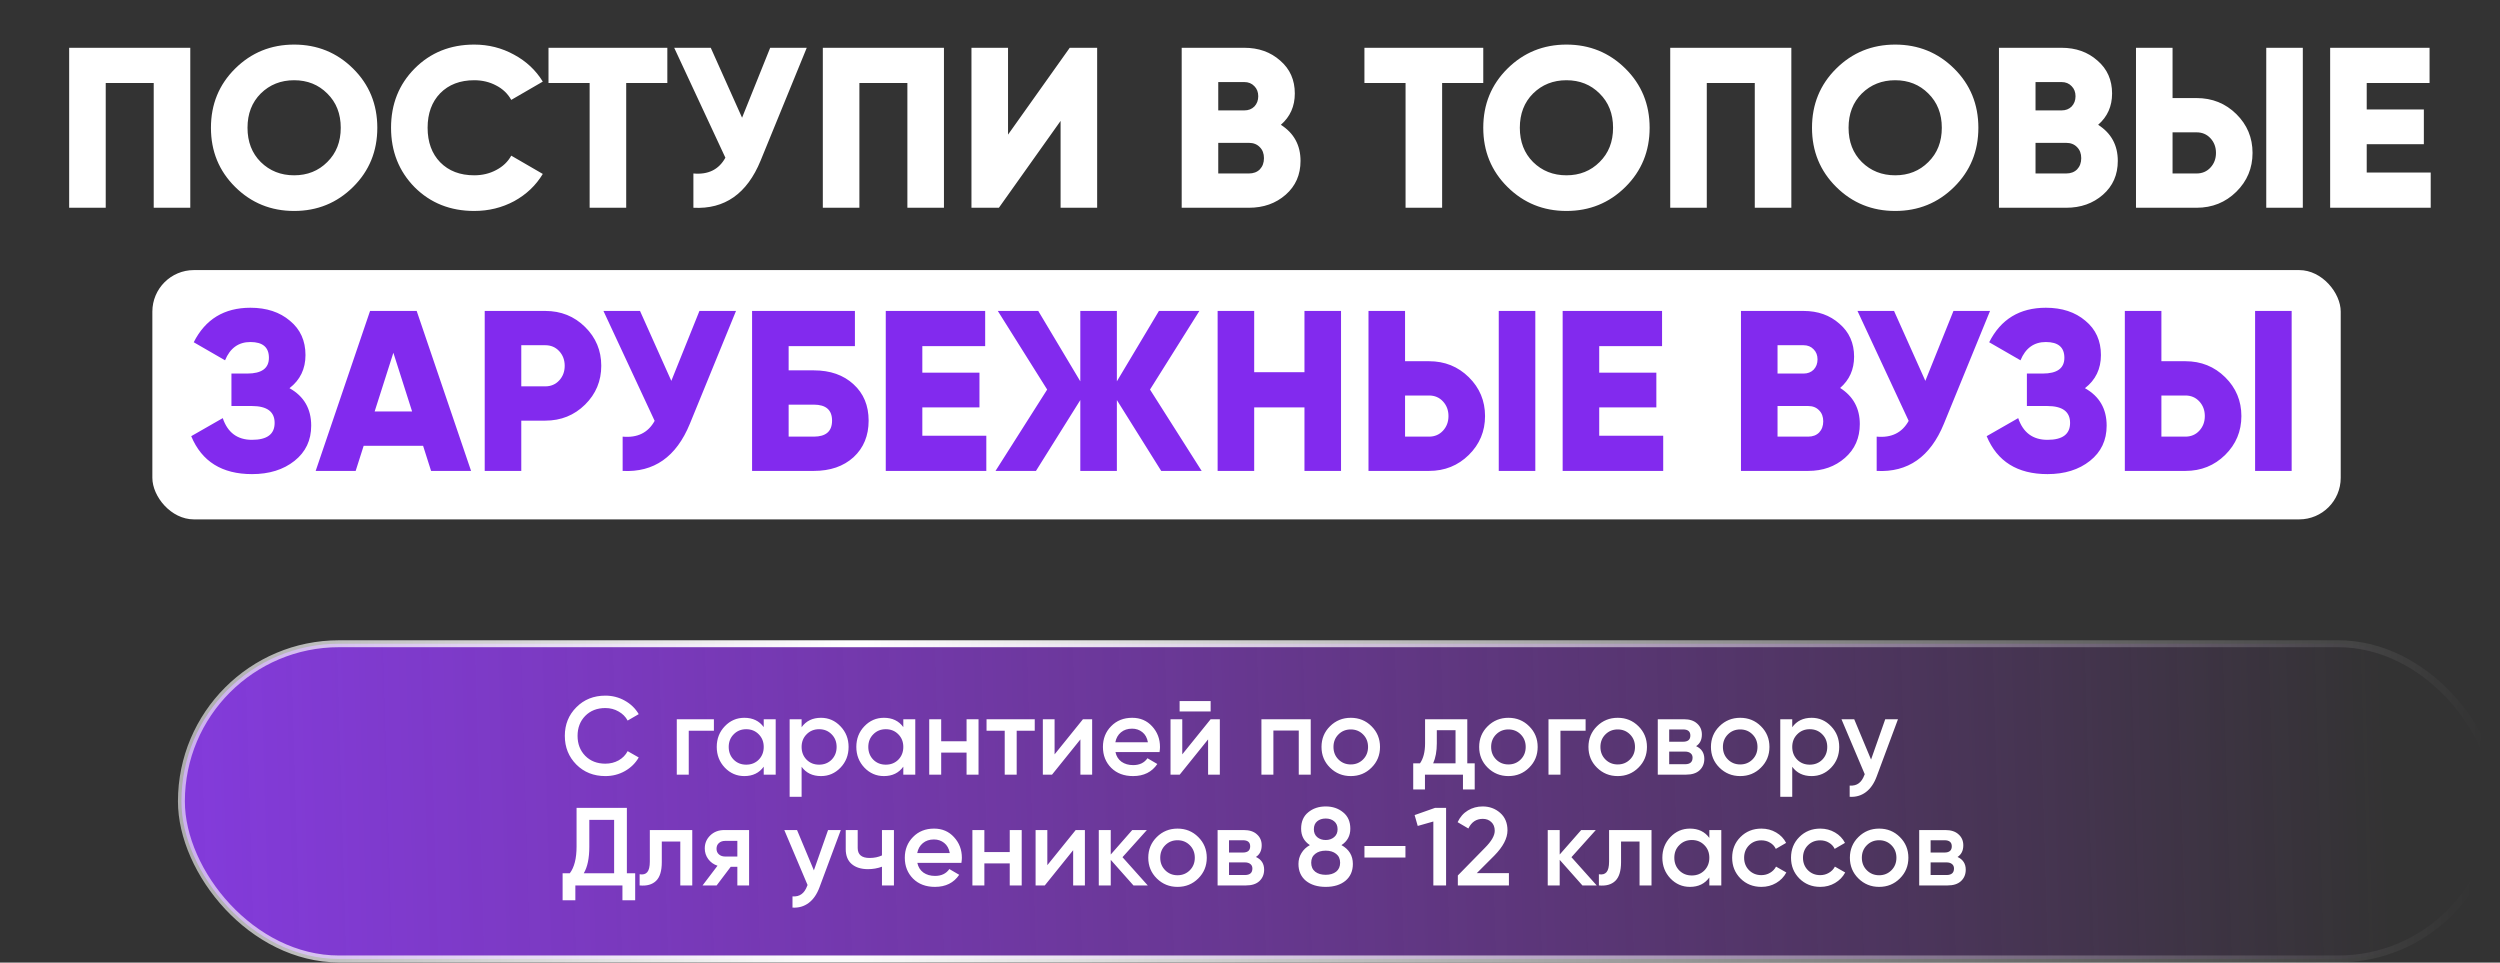 <?xml version="1.0" encoding="UTF-8"?> <svg xmlns="http://www.w3.org/2000/svg" width="361" height="139" viewBox="0 0 361 139" fill="none"><rect x="0" y="0" width="361" height="139" fill="#333333" stroke="none"/> <rect x="26.196" y="92.956" width="334.204" height="45.517" rx="22.758" fill="url(#paint0_linear_1719_256)" stroke="url(#paint1_radial_1719_256)"></rect> <path d="M87.416 112.066C85.731 112.066 84.333 111.511 83.224 110.402C82.115 109.282 81.56 107.9 81.56 106.258C81.56 104.615 82.115 103.239 83.224 102.13C84.333 101.01 85.731 100.45 87.416 100.45C88.429 100.45 89.363 100.69 90.216 101.17C91.08 101.65 91.752 102.3 92.232 103.122L90.632 104.05C90.333 103.495 89.896 103.058 89.32 102.738C88.755 102.407 88.12 102.242 87.416 102.242C86.221 102.242 85.251 102.62 84.504 103.378C83.768 104.135 83.4 105.095 83.4 106.258C83.4 107.42 83.768 108.38 84.504 109.138C85.251 109.895 86.221 110.274 87.416 110.274C88.12 110.274 88.76 110.114 89.336 109.794C89.912 109.463 90.344 109.02 90.632 108.466L92.232 109.378C91.763 110.199 91.096 110.855 90.232 111.346C89.379 111.826 88.44 112.066 87.416 112.066ZM103.087 103.858V105.522H99.455V111.858H97.727V103.858H103.087ZM110.282 103.858H112.01V111.858H110.282V110.706C109.631 111.612 108.698 112.066 107.482 112.066C106.383 112.066 105.444 111.66 104.666 110.85C103.887 110.028 103.498 109.031 103.498 107.858C103.498 106.674 103.887 105.676 104.666 104.866C105.444 104.055 106.383 103.65 107.482 103.65C108.698 103.65 109.631 104.098 110.282 104.994V103.858ZM105.946 109.698C106.426 110.178 107.028 110.418 107.754 110.418C108.479 110.418 109.082 110.178 109.562 109.698C110.042 109.207 110.282 108.594 110.282 107.858C110.282 107.122 110.042 106.514 109.562 106.034C109.082 105.543 108.479 105.298 107.754 105.298C107.028 105.298 106.426 105.543 105.946 106.034C105.466 106.514 105.226 107.122 105.226 107.858C105.226 108.594 105.466 109.207 105.946 109.698ZM118.552 103.65C119.65 103.65 120.589 104.06 121.368 104.882C122.146 105.692 122.536 106.684 122.536 107.858C122.536 109.042 122.146 110.039 121.368 110.85C120.589 111.66 119.65 112.066 118.552 112.066C117.336 112.066 116.402 111.618 115.752 110.722V115.058H114.024V103.858H115.752V105.01C116.402 104.103 117.336 103.65 118.552 103.65ZM116.472 109.698C116.952 110.178 117.554 110.418 118.28 110.418C119.005 110.418 119.608 110.178 120.088 109.698C120.568 109.207 120.808 108.594 120.808 107.858C120.808 107.122 120.568 106.514 120.088 106.034C119.608 105.543 119.005 105.298 118.28 105.298C117.554 105.298 116.952 105.543 116.472 106.034C115.992 106.514 115.752 107.122 115.752 107.858C115.752 108.594 115.992 109.207 116.472 109.698ZM130.438 103.858H132.166V111.858H130.438V110.706C129.787 111.612 128.854 112.066 127.638 112.066C126.539 112.066 125.6 111.66 124.822 110.85C124.043 110.028 123.654 109.031 123.654 107.858C123.654 106.674 124.043 105.676 124.822 104.866C125.6 104.055 126.539 103.65 127.638 103.65C128.854 103.65 129.787 104.098 130.438 104.994V103.858ZM126.102 109.698C126.582 110.178 127.184 110.418 127.91 110.418C128.635 110.418 129.238 110.178 129.718 109.698C130.198 109.207 130.438 108.594 130.438 107.858C130.438 107.122 130.198 106.514 129.718 106.034C129.238 105.543 128.635 105.298 127.91 105.298C127.184 105.298 126.582 105.543 126.102 106.034C125.622 106.514 125.382 107.122 125.382 107.858C125.382 108.594 125.622 109.207 126.102 109.698ZM139.572 103.858H141.3V111.858H139.572V108.674H135.908V111.858H134.18V103.858H135.908V107.042H139.572V103.858ZM149.417 103.858V105.522H146.809V111.858H145.081V105.522H142.457V103.858H149.417ZM156.378 103.858H157.706V111.858H156.01V106.77L151.914 111.858H150.586V103.858H152.282V108.93L156.378 103.858ZM161.071 108.594C161.199 109.202 161.492 109.671 161.951 110.002C162.41 110.322 162.97 110.482 163.631 110.482C164.548 110.482 165.236 110.151 165.695 109.49L167.119 110.322C166.33 111.484 165.162 112.066 163.615 112.066C162.314 112.066 161.263 111.671 160.463 110.882C159.663 110.082 159.263 109.074 159.263 107.858C159.263 106.663 159.658 105.666 160.447 104.866C161.236 104.055 162.25 103.65 163.487 103.65C164.66 103.65 165.62 104.06 166.367 104.882C167.124 105.703 167.503 106.7 167.503 107.874C167.503 108.055 167.482 108.295 167.439 108.594H161.071ZM161.055 107.186H165.759C165.642 106.535 165.37 106.044 164.943 105.714C164.527 105.383 164.036 105.218 163.471 105.218C162.831 105.218 162.298 105.394 161.871 105.746C161.444 106.098 161.172 106.578 161.055 107.186ZM170.336 102.738V101.234H174.816V102.738H170.336ZM174.816 103.858H176.144V111.858H174.448V106.77L170.352 111.858H169.024V103.858H170.72V108.93L174.816 103.858ZM189.269 103.858V111.858H187.541V105.49H183.877V111.858H182.149V103.858H189.269ZM195.05 112.066C193.876 112.066 192.879 111.66 192.058 110.85C191.236 110.039 190.826 109.042 190.826 107.858C190.826 106.674 191.236 105.676 192.058 104.866C192.879 104.055 193.876 103.65 195.05 103.65C196.234 103.65 197.231 104.055 198.042 104.866C198.863 105.676 199.274 106.674 199.274 107.858C199.274 109.042 198.863 110.039 198.042 110.85C197.231 111.66 196.234 112.066 195.05 112.066ZM193.274 109.666C193.754 110.146 194.346 110.386 195.05 110.386C195.754 110.386 196.346 110.146 196.826 109.666C197.306 109.186 197.546 108.583 197.546 107.858C197.546 107.132 197.306 106.53 196.826 106.05C196.346 105.57 195.754 105.33 195.05 105.33C194.346 105.33 193.754 105.57 193.274 106.05C192.794 106.53 192.554 107.132 192.554 107.858C192.554 108.583 192.794 109.186 193.274 109.666ZM211.876 110.226H212.948V114.002H211.252V111.858H205.764V114.002H204.068V110.226H205.044C205.535 109.532 205.78 108.567 205.78 107.33V103.858H211.876V110.226ZM206.948 110.226H210.18V105.442H207.476V107.33C207.476 108.471 207.3 109.436 206.948 110.226ZM217.815 112.066C216.642 112.066 215.645 111.66 214.823 110.85C214.002 110.039 213.591 109.042 213.591 107.858C213.591 106.674 214.002 105.676 214.823 104.866C215.645 104.055 216.642 103.65 217.815 103.65C218.999 103.65 219.997 104.055 220.807 104.866C221.629 105.676 222.039 106.674 222.039 107.858C222.039 109.042 221.629 110.039 220.807 110.85C219.997 111.66 218.999 112.066 217.815 112.066ZM216.039 109.666C216.519 110.146 217.111 110.386 217.815 110.386C218.519 110.386 219.111 110.146 219.591 109.666C220.071 109.186 220.311 108.583 220.311 107.858C220.311 107.132 220.071 106.53 219.591 106.05C219.111 105.57 218.519 105.33 217.815 105.33C217.111 105.33 216.519 105.57 216.039 106.05C215.559 106.53 215.319 107.132 215.319 107.858C215.319 108.583 215.559 109.186 216.039 109.666ZM228.962 103.858V105.522H225.33V111.858H223.602V103.858H228.962ZM233.597 112.066C232.423 112.066 231.426 111.66 230.605 110.85C229.783 110.039 229.373 109.042 229.373 107.858C229.373 106.674 229.783 105.676 230.605 104.866C231.426 104.055 232.423 103.65 233.597 103.65C234.781 103.65 235.778 104.055 236.589 104.866C237.41 105.676 237.821 106.674 237.821 107.858C237.821 109.042 237.41 110.039 236.589 110.85C235.778 111.66 234.781 112.066 233.597 112.066ZM231.821 109.666C232.301 110.146 232.893 110.386 233.597 110.386C234.301 110.386 234.893 110.146 235.373 109.666C235.853 109.186 236.093 108.583 236.093 107.858C236.093 107.132 235.853 106.53 235.373 106.05C234.893 105.57 234.301 105.33 233.597 105.33C232.893 105.33 232.301 105.57 231.821 106.05C231.341 106.53 231.101 107.132 231.101 107.858C231.101 108.583 231.341 109.186 231.821 109.666ZM244.919 107.746C245.708 108.108 246.103 108.722 246.103 109.586C246.103 110.258 245.874 110.807 245.415 111.234C244.967 111.65 244.322 111.858 243.479 111.858H239.383V103.858H243.159C243.98 103.858 244.615 104.066 245.063 104.482C245.522 104.887 245.751 105.415 245.751 106.066C245.751 106.823 245.474 107.383 244.919 107.746ZM243.031 105.33H241.031V107.106H243.031C243.735 107.106 244.087 106.807 244.087 106.21C244.087 105.623 243.735 105.33 243.031 105.33ZM243.319 110.354C244.044 110.354 244.407 110.039 244.407 109.41C244.407 109.132 244.311 108.919 244.119 108.77C243.927 108.61 243.66 108.53 243.319 108.53H241.031V110.354H243.319ZM251.284 112.066C250.111 112.066 249.113 111.66 248.292 110.85C247.471 110.039 247.06 109.042 247.06 107.858C247.06 106.674 247.471 105.676 248.292 104.866C249.113 104.055 250.111 103.65 251.284 103.65C252.468 103.65 253.465 104.055 254.276 104.866C255.097 105.676 255.508 106.674 255.508 107.858C255.508 109.042 255.097 110.039 254.276 110.85C253.465 111.66 252.468 112.066 251.284 112.066ZM249.508 109.666C249.988 110.146 250.58 110.386 251.284 110.386C251.988 110.386 252.58 110.146 253.06 109.666C253.54 109.186 253.78 108.583 253.78 107.858C253.78 107.132 253.54 106.53 253.06 106.05C252.58 105.57 251.988 105.33 251.284 105.33C250.58 105.33 249.988 105.57 249.508 106.05C249.028 106.53 248.788 107.132 248.788 107.858C248.788 108.583 249.028 109.186 249.508 109.666ZM261.599 103.65C262.697 103.65 263.636 104.06 264.415 104.882C265.193 105.692 265.583 106.684 265.583 107.858C265.583 109.042 265.193 110.039 264.415 110.85C263.636 111.66 262.697 112.066 261.599 112.066C260.383 112.066 259.449 111.618 258.799 110.722V115.058H257.071V103.858H258.799V105.01C259.449 104.103 260.383 103.65 261.599 103.65ZM259.519 109.698C259.999 110.178 260.601 110.418 261.327 110.418C262.052 110.418 262.655 110.178 263.135 109.698C263.615 109.207 263.855 108.594 263.855 107.858C263.855 107.122 263.615 106.514 263.135 106.034C262.655 105.543 262.052 105.298 261.327 105.298C260.601 105.298 259.999 105.543 259.519 106.034C259.039 106.514 258.799 107.122 258.799 107.858C258.799 108.594 259.039 109.207 259.519 109.698ZM272.228 103.858H274.068L270.996 112.114C270.623 113.127 270.1 113.884 269.428 114.386C268.756 114.887 267.977 115.111 267.092 115.058V113.442C267.636 113.474 268.073 113.362 268.404 113.106C268.745 112.86 269.017 112.46 269.22 111.906L269.268 111.794L265.908 103.858H267.748L270.18 109.682L272.228 103.858ZM90.52 126.098H91.72V130.002H89.88V127.858H83.08V130.002H81.24V126.098H82.28C82.931 125.244 83.256 123.959 83.256 122.242V116.658H90.52V126.098ZM84.296 126.098H88.68V118.386H85.096V122.274C85.096 123.938 84.829 125.212 84.296 126.098ZM99.963 119.858V127.858H98.235V121.522H95.563V124.498C95.563 125.767 95.286 126.668 94.731 127.202C94.177 127.735 93.387 127.954 92.363 127.858V126.242C92.854 126.327 93.222 126.226 93.467 125.938C93.713 125.65 93.835 125.143 93.835 124.418V119.858H99.963ZM108.169 119.858V127.858H106.473V125.17H105.513L103.481 127.858H101.449L103.609 125.01C103.054 124.828 102.606 124.508 102.265 124.05C101.934 123.591 101.769 123.079 101.769 122.514C101.769 121.778 102.03 121.154 102.553 120.642C103.086 120.119 103.769 119.858 104.601 119.858H108.169ZM104.697 123.682H106.473V121.426H104.697C104.345 121.426 104.051 121.527 103.817 121.73C103.582 121.932 103.465 122.21 103.465 122.562C103.465 122.903 103.582 123.175 103.817 123.378C104.051 123.58 104.345 123.682 104.697 123.682ZM119.572 119.858H121.412L118.34 128.114C117.967 129.127 117.444 129.884 116.772 130.386C116.1 130.887 115.321 131.111 114.436 131.058V129.442C114.98 129.474 115.417 129.362 115.748 129.106C116.089 128.86 116.361 128.46 116.564 127.906L116.612 127.794L113.252 119.858H115.092L117.524 125.682L119.572 119.858ZM127.356 119.858H129.084V127.858H127.356V125.154C126.716 125.388 126.044 125.506 125.34 125.506C124.348 125.506 123.564 125.26 122.988 124.77C122.412 124.279 122.124 123.559 122.124 122.61V119.858H123.852V122.45C123.852 123.41 124.423 123.89 125.564 123.89C126.236 123.89 126.834 123.767 127.356 123.522V119.858ZM132.462 124.594C132.59 125.202 132.883 125.671 133.342 126.002C133.8 126.322 134.36 126.482 135.022 126.482C135.939 126.482 136.627 126.151 137.086 125.49L138.51 126.322C137.72 127.484 136.552 128.066 135.006 128.066C133.704 128.066 132.654 127.671 131.854 126.882C131.054 126.082 130.654 125.074 130.654 123.858C130.654 122.663 131.048 121.666 131.838 120.866C132.627 120.055 133.64 119.65 134.878 119.65C136.051 119.65 137.011 120.06 137.758 120.882C138.515 121.703 138.894 122.7 138.894 123.874C138.894 124.055 138.872 124.295 138.83 124.594H132.462ZM132.446 123.186H137.15C137.032 122.535 136.76 122.044 136.334 121.714C135.918 121.383 135.427 121.218 134.862 121.218C134.222 121.218 133.688 121.394 133.262 121.746C132.835 122.098 132.563 122.578 132.446 123.186ZM145.806 119.858H147.534V127.858H145.806V124.674H142.142V127.858H140.414V119.858H142.142V123.042H145.806V119.858ZM155.331 119.858H156.659V127.858H154.963V122.77L150.867 127.858H149.539V119.858H151.235V124.93L155.331 119.858ZM165.736 127.858H163.672L160.392 124.162V127.858H158.664V119.858H160.392V123.394L163.496 119.858H165.608L162.088 123.778L165.736 127.858ZM170.034 128.066C168.861 128.066 167.863 127.66 167.042 126.85C166.221 126.039 165.81 125.042 165.81 123.858C165.81 122.674 166.221 121.676 167.042 120.866C167.863 120.055 168.861 119.65 170.034 119.65C171.218 119.65 172.215 120.055 173.026 120.866C173.847 121.676 174.258 122.674 174.258 123.858C174.258 125.042 173.847 126.039 173.026 126.85C172.215 127.66 171.218 128.066 170.034 128.066ZM168.258 125.666C168.738 126.146 169.33 126.386 170.034 126.386C170.738 126.386 171.33 126.146 171.81 125.666C172.29 125.186 172.53 124.583 172.53 123.858C172.53 123.132 172.29 122.53 171.81 122.05C171.33 121.57 170.738 121.33 170.034 121.33C169.33 121.33 168.738 121.57 168.258 122.05C167.778 122.53 167.538 123.132 167.538 123.858C167.538 124.583 167.778 125.186 168.258 125.666ZM181.357 123.746C182.146 124.108 182.541 124.722 182.541 125.586C182.541 126.258 182.311 126.807 181.853 127.234C181.405 127.65 180.759 127.858 179.917 127.858H175.821V119.858H179.597C180.418 119.858 181.053 120.066 181.501 120.482C181.959 120.887 182.189 121.415 182.189 122.066C182.189 122.823 181.911 123.383 181.357 123.746ZM179.469 121.33H177.469V123.106H179.469C180.173 123.106 180.525 122.807 180.525 122.21C180.525 121.623 180.173 121.33 179.469 121.33ZM179.757 126.354C180.482 126.354 180.845 126.039 180.845 125.41C180.845 125.132 180.749 124.919 180.557 124.77C180.365 124.61 180.098 124.53 179.757 124.53H177.469V126.354H179.757ZM193.706 122.034C194.804 122.642 195.354 123.548 195.354 124.754C195.354 125.778 194.996 126.588 194.282 127.186C193.567 127.772 192.618 128.066 191.434 128.066C190.25 128.066 189.295 127.772 188.57 127.186C187.855 126.588 187.498 125.778 187.498 124.754C187.498 124.178 187.642 123.655 187.93 123.186C188.218 122.706 188.623 122.322 189.146 122.034C188.303 121.479 187.882 120.69 187.882 119.666C187.882 118.642 188.223 117.852 188.906 117.298C189.588 116.732 190.431 116.45 191.434 116.45C192.426 116.45 193.263 116.732 193.946 117.298C194.639 117.852 194.986 118.642 194.986 119.666C194.986 120.69 194.559 121.479 193.706 122.034ZM191.434 118.194C190.932 118.194 190.522 118.327 190.202 118.594C189.882 118.86 189.722 119.244 189.722 119.746C189.722 120.226 189.882 120.604 190.202 120.882C190.532 121.159 190.943 121.298 191.434 121.298C191.914 121.298 192.319 121.159 192.65 120.882C192.98 120.604 193.146 120.226 193.146 119.746C193.146 119.244 192.98 118.86 192.65 118.594C192.33 118.327 191.924 118.194 191.434 118.194ZM191.434 126.322C192.052 126.322 192.554 126.172 192.938 125.874C193.322 125.564 193.514 125.132 193.514 124.578C193.514 124.023 193.322 123.596 192.938 123.298C192.554 122.988 192.052 122.834 191.434 122.834C190.804 122.834 190.298 122.988 189.914 123.298C189.53 123.596 189.338 124.023 189.338 124.578C189.338 125.132 189.53 125.564 189.914 125.874C190.298 126.172 190.804 126.322 191.434 126.322ZM197.026 123.826V122.162H202.946V123.826H197.026ZM207.215 116.658H208.815V127.858H206.975V118.626L204.719 119.266L204.271 117.698L207.215 116.658ZM210.512 127.858V126.418L214.416 122.434C215.365 121.484 215.84 120.663 215.84 119.97C215.84 119.426 215.674 119.004 215.344 118.706C215.024 118.396 214.613 118.242 214.112 118.242C213.173 118.242 212.48 118.706 212.032 119.634L210.48 118.722C210.832 117.975 211.328 117.41 211.968 117.026C212.608 116.642 213.317 116.45 214.096 116.45C215.077 116.45 215.92 116.759 216.624 117.378C217.328 117.996 217.68 118.839 217.68 119.906C217.68 121.047 217.045 122.263 215.776 123.554L213.248 126.082H217.888V127.858H210.512ZM230.564 127.858H228.5L225.22 124.162V127.858H223.492V119.858H225.22V123.394L228.324 119.858H230.436L226.916 123.778L230.564 127.858ZM238.479 119.858V127.858H236.751V121.522H234.079V124.498C234.079 125.767 233.801 126.668 233.247 127.202C232.692 127.735 231.903 127.954 230.879 127.858V126.242C231.369 126.327 231.737 126.226 231.983 125.938C232.228 125.65 232.351 125.143 232.351 124.418V119.858H238.479ZM246.828 119.858H248.556V127.858H246.828V126.706C246.178 127.612 245.244 128.066 244.028 128.066C242.93 128.066 241.991 127.66 241.212 126.85C240.434 126.028 240.044 125.031 240.044 123.858C240.044 122.674 240.434 121.676 241.212 120.866C241.991 120.055 242.93 119.65 244.028 119.65C245.244 119.65 246.178 120.098 246.828 120.994V119.858ZM242.492 125.698C242.972 126.178 243.575 126.418 244.3 126.418C245.026 126.418 245.628 126.178 246.108 125.698C246.588 125.207 246.828 124.594 246.828 123.858C246.828 123.122 246.588 122.514 246.108 122.034C245.628 121.543 245.026 121.298 244.3 121.298C243.575 121.298 242.972 121.543 242.492 122.034C242.012 122.514 241.772 123.122 241.772 123.858C241.772 124.594 242.012 125.207 242.492 125.698ZM254.347 128.066C253.141 128.066 252.133 127.66 251.323 126.85C250.523 126.039 250.123 125.042 250.123 123.858C250.123 122.663 250.523 121.666 251.323 120.866C252.133 120.055 253.141 119.65 254.347 119.65C255.125 119.65 255.835 119.836 256.475 120.21C257.115 120.583 257.595 121.084 257.915 121.714L256.427 122.578C256.245 122.194 255.968 121.895 255.595 121.682C255.232 121.458 254.811 121.346 254.331 121.346C253.627 121.346 253.035 121.586 252.555 122.066C252.085 122.546 251.851 123.143 251.851 123.858C251.851 124.572 252.085 125.17 252.555 125.65C253.035 126.13 253.627 126.37 254.331 126.37C254.8 126.37 255.221 126.258 255.595 126.034C255.979 125.81 256.267 125.511 256.459 125.138L257.947 125.986C257.605 126.626 257.115 127.132 256.475 127.506C255.835 127.879 255.125 128.066 254.347 128.066ZM262.847 128.066C261.641 128.066 260.633 127.66 259.823 126.85C259.023 126.039 258.623 125.042 258.623 123.858C258.623 122.663 259.023 121.666 259.823 120.866C260.633 120.055 261.641 119.65 262.847 119.65C263.625 119.65 264.335 119.836 264.975 120.21C265.615 120.583 266.095 121.084 266.415 121.714L264.927 122.578C264.745 122.194 264.468 121.895 264.095 121.682C263.732 121.458 263.311 121.346 262.831 121.346C262.127 121.346 261.535 121.586 261.055 122.066C260.585 122.546 260.351 123.143 260.351 123.858C260.351 124.572 260.585 125.17 261.055 125.65C261.535 126.13 262.127 126.37 262.831 126.37C263.3 126.37 263.721 126.258 264.095 126.034C264.479 125.81 264.767 125.511 264.959 125.138L266.447 125.986C266.105 126.626 265.615 127.132 264.975 127.506C264.335 127.879 263.625 128.066 262.847 128.066ZM271.347 128.066C270.173 128.066 269.176 127.66 268.355 126.85C267.533 126.039 267.123 125.042 267.123 123.858C267.123 122.674 267.533 121.676 268.355 120.866C269.176 120.055 270.173 119.65 271.347 119.65C272.531 119.65 273.528 120.055 274.339 120.866C275.16 121.676 275.571 122.674 275.571 123.858C275.571 125.042 275.16 126.039 274.339 126.85C273.528 127.66 272.531 128.066 271.347 128.066ZM269.571 125.666C270.051 126.146 270.643 126.386 271.347 126.386C272.051 126.386 272.643 126.146 273.123 125.666C273.603 125.186 273.843 124.583 273.843 123.858C273.843 123.132 273.603 122.53 273.123 122.05C272.643 121.57 272.051 121.33 271.347 121.33C270.643 121.33 270.051 121.57 269.571 122.05C269.091 122.53 268.851 123.132 268.851 123.858C268.851 124.583 269.091 125.186 269.571 125.666ZM282.669 123.746C283.458 124.108 283.853 124.722 283.853 125.586C283.853 126.258 283.624 126.807 283.165 127.234C282.717 127.65 282.072 127.858 281.229 127.858H277.133V119.858H280.909C281.73 119.858 282.365 120.066 282.813 120.482C283.272 120.887 283.501 121.415 283.501 122.066C283.501 122.823 283.224 123.383 282.669 123.746ZM280.781 121.33H278.781V123.106H280.781C281.485 123.106 281.837 122.807 281.837 122.21C281.837 121.623 281.485 121.33 280.781 121.33ZM281.069 126.354C281.794 126.354 282.157 126.039 282.157 125.41C282.157 125.132 282.061 124.919 281.869 124.77C281.677 124.61 281.41 124.53 281.069 124.53H278.781V126.354H281.069Z" fill="white"></path> <rect x="22" y="39" width="316" height="36" rx="6" fill="white"></rect> <path d="M27.477 6.9V30H22.197V11.982H15.267V30H9.987V6.9H27.477ZM50.986 26.997C48.654 29.307 45.816 30.462 42.472 30.462C39.128 30.462 36.29 29.307 33.958 26.997C31.626 24.687 30.46 21.838 30.46 18.45C30.46 15.062 31.626 12.213 33.958 9.903C36.29 7.593 39.128 6.438 42.472 6.438C45.816 6.438 48.654 7.593 50.986 9.903C53.318 12.213 54.484 15.062 54.484 18.45C54.484 21.838 53.318 24.687 50.986 26.997ZM37.654 23.4C38.952 24.676 40.558 25.314 42.472 25.314C44.386 25.314 45.981 24.676 47.257 23.4C48.555 22.124 49.204 20.474 49.204 18.45C49.204 16.426 48.555 14.776 47.257 13.5C45.981 12.224 44.386 11.586 42.472 11.586C40.558 11.586 38.952 12.224 37.654 13.5C36.378 14.776 35.74 16.426 35.74 18.45C35.74 20.474 36.378 22.124 37.654 23.4ZM68.479 30.462C65.025 30.462 62.154 29.318 59.866 27.03C57.6 24.72 56.467 21.86 56.467 18.45C56.467 15.04 57.6 12.191 59.866 9.903C62.154 7.593 65.025 6.438 68.479 6.438C70.547 6.438 72.461 6.922 74.221 7.89C75.981 8.836 77.367 10.134 78.379 11.784L73.825 14.424C73.319 13.522 72.593 12.829 71.647 12.345C70.701 11.839 69.645 11.586 68.479 11.586C66.433 11.586 64.794 12.213 63.562 13.467C62.352 14.721 61.747 16.382 61.747 18.45C61.747 20.518 62.352 22.179 63.562 23.433C64.794 24.687 66.433 25.314 68.479 25.314C69.645 25.314 70.701 25.061 71.647 24.555C72.615 24.049 73.341 23.356 73.825 22.476L78.379 25.116C77.389 26.766 76.014 28.075 74.254 29.043C72.494 29.989 70.569 30.462 68.479 30.462ZM96.363 6.9V11.982H90.423V30H85.143V11.982H79.203V6.9H96.363ZM111.214 6.9H116.494L109.828 23.202C107.87 27.976 104.636 30.242 100.126 30V25.05C102.26 25.248 103.8 24.489 104.746 22.773L97.354 6.9H102.634L107.155 16.998L111.214 6.9ZM136.306 6.9V30H131.026V11.982H124.096V30H118.816V6.9H136.306ZM153.149 30V17.46L144.239 30H140.279V6.9H145.559V19.44L154.469 6.9H158.429V30H153.149ZM184.958 18.021C186.85 19.231 187.796 20.969 187.796 23.235C187.796 25.237 187.081 26.865 185.651 28.119C184.221 29.373 182.45 30 180.338 30H170.636V6.9H179.678C181.746 6.9 183.473 7.516 184.859 8.748C186.267 9.958 186.971 11.542 186.971 13.5C186.971 15.348 186.3 16.855 184.958 18.021ZM179.678 11.85H175.916V15.942H179.678C180.272 15.942 180.756 15.755 181.13 15.381C181.504 14.985 181.691 14.49 181.691 13.896C181.691 13.302 181.504 12.818 181.13 12.444C180.756 12.048 180.272 11.85 179.678 11.85ZM180.338 25.05C180.998 25.05 181.526 24.852 181.922 24.456C182.318 24.038 182.516 23.499 182.516 22.839C182.516 22.179 182.318 21.651 181.922 21.255C181.526 20.837 180.998 20.628 180.338 20.628H175.916V25.05H180.338ZM214.183 6.9V11.982H208.243V30H202.963V11.982H197.023V6.9H214.183ZM234.709 26.997C232.377 29.307 229.539 30.462 226.195 30.462C222.851 30.462 220.013 29.307 217.681 26.997C215.349 24.687 214.183 21.838 214.183 18.45C214.183 15.062 215.349 12.213 217.681 9.903C220.013 7.593 222.851 6.438 226.195 6.438C229.539 6.438 232.377 7.593 234.709 9.903C237.041 12.213 238.207 15.062 238.207 18.45C238.207 21.838 237.041 24.687 234.709 26.997ZM221.377 23.4C222.675 24.676 224.281 25.314 226.195 25.314C228.109 25.314 229.704 24.676 230.98 23.4C232.278 22.124 232.927 20.474 232.927 18.45C232.927 16.426 232.278 14.776 230.98 13.5C229.704 12.224 228.109 11.586 226.195 11.586C224.281 11.586 222.675 12.224 221.377 13.5C220.101 14.776 219.463 16.426 219.463 18.45C219.463 20.474 220.101 22.124 221.377 23.4ZM258.67 6.9V30H253.39V11.982H246.46V30H241.18V6.9H258.67ZM282.179 26.997C279.847 29.307 277.009 30.462 273.665 30.462C270.321 30.462 267.483 29.307 265.151 26.997C262.819 24.687 261.653 21.838 261.653 18.45C261.653 15.062 262.819 12.213 265.151 9.903C267.483 7.593 270.321 6.438 273.665 6.438C277.009 6.438 279.847 7.593 282.179 9.903C284.511 12.213 285.677 15.062 285.677 18.45C285.677 21.838 284.511 24.687 282.179 26.997ZM268.847 23.4C270.145 24.676 271.751 25.314 273.665 25.314C275.579 25.314 277.174 24.676 278.45 23.4C279.748 22.124 280.397 20.474 280.397 18.45C280.397 16.426 279.748 14.776 278.45 13.5C277.174 12.224 275.579 11.586 273.665 11.586C271.751 11.586 270.145 12.224 268.847 13.5C267.571 14.776 266.933 16.426 266.933 18.45C266.933 20.474 267.571 22.124 268.847 23.4ZM302.972 18.021C304.864 19.231 305.81 20.969 305.81 23.235C305.81 25.237 305.095 26.865 303.665 28.119C302.235 29.373 300.464 30 298.352 30H288.65V6.9H297.692C299.76 6.9 301.487 7.516 302.873 8.748C304.281 9.958 304.985 11.542 304.985 13.5C304.985 15.348 304.314 16.855 302.972 18.021ZM297.692 11.85H293.93V15.942H297.692C298.286 15.942 298.77 15.755 299.144 15.381C299.518 14.985 299.705 14.49 299.705 13.896C299.705 13.302 299.518 12.818 299.144 12.444C298.77 12.048 298.286 11.85 297.692 11.85ZM298.352 25.05C299.012 25.05 299.54 24.852 299.936 24.456C300.332 24.038 300.53 23.499 300.53 22.839C300.53 22.179 300.332 21.651 299.936 21.255C299.54 20.837 299.012 20.628 298.352 20.628H293.93V25.05H298.352ZM308.437 30V6.9H313.717V14.16H317.182C319.448 14.16 321.362 14.93 322.924 16.47C324.486 18.01 325.267 19.88 325.267 22.08C325.267 24.28 324.486 26.15 322.924 27.69C321.362 29.23 319.448 30 317.182 30H308.437ZM327.247 30V6.9H332.527V30H327.247ZM313.717 25.05H317.182C317.996 25.05 318.667 24.764 319.195 24.192C319.723 23.62 319.987 22.916 319.987 22.08C319.987 21.244 319.723 20.54 319.195 19.968C318.667 19.396 317.996 19.11 317.182 19.11H313.717V25.05ZM341.754 24.918H350.994V30H336.474V6.9H350.829V11.982H341.754V15.81H350.004V20.826H341.754V24.918Z" fill="white"></path> <path d="M41.802 56.054C43.892 57.22 44.937 59.024 44.937 61.466C44.937 63.578 44.134 65.272 42.528 66.548C40.922 67.824 38.876 68.462 36.39 68.462C32.056 68.462 29.13 66.636 27.612 62.984L32.166 60.377C32.87 62.467 34.278 63.512 36.39 63.512C38.568 63.512 39.657 62.698 39.657 61.07C39.657 59.442 38.557 58.628 36.357 58.628H33.42V53.942H35.697C37.787 53.942 38.832 53.183 38.832 51.665C38.832 50.147 37.941 49.388 36.159 49.388C34.443 49.388 33.222 50.268 32.496 52.028L27.975 49.421C29.647 46.099 32.375 44.438 36.159 44.438C38.491 44.438 40.394 45.065 41.868 46.319C43.364 47.551 44.112 49.201 44.112 51.269C44.112 53.271 43.342 54.866 41.802 56.054ZM62.248 68L61.093 64.37H52.513L51.358 68H45.583L53.437 44.9H60.169L68.023 68H62.248ZM54.097 59.42H59.509L56.803 50.939L54.097 59.42ZM78.738 44.9C81.004 44.9 82.918 45.67 84.48 47.21C86.042 48.75 86.823 50.62 86.823 52.82C86.823 55.02 86.042 56.89 84.48 58.43C82.918 59.97 81.004 60.74 78.738 60.74H75.273V68H69.993V44.9H78.738ZM78.738 55.79C79.552 55.79 80.223 55.504 80.751 54.932C81.279 54.36 81.543 53.656 81.543 52.82C81.543 51.984 81.279 51.28 80.751 50.708C80.223 50.136 79.552 49.85 78.738 49.85H75.273V55.79H78.738ZM100.999 44.9H106.279L99.612 61.202C97.654 65.976 94.421 68.242 89.91 68V63.05C92.044 63.248 93.585 62.489 94.531 60.773L87.138 44.9H92.418L96.939 54.998L100.999 44.9ZM117.51 53.48C119.886 53.48 121.8 54.151 123.252 55.493C124.704 56.813 125.43 58.562 125.43 60.74C125.43 62.918 124.704 64.678 123.252 66.02C121.8 67.34 119.886 68 117.51 68H108.6V44.9H123.45V49.982H113.88V53.48H117.51ZM117.51 63.05C119.27 63.05 120.15 62.28 120.15 60.74C120.15 59.2 119.27 58.43 117.51 58.43H113.88V63.05H117.51ZM133.184 62.918H142.424V68H127.904V44.9H142.259V49.982H133.184V53.81H141.434V58.826H133.184V62.918ZM173.519 68H167.678L161.276 57.77V68H155.996V57.77L149.594 68H143.753L151.211 56.252L144.083 44.9H149.924L155.996 55.064V44.9H161.276V55.064L167.348 44.9H173.189L166.061 56.252L173.519 68ZM188.365 44.9H193.645V68H188.365V58.826H181.105V68H175.825V44.9H181.105V53.744H188.365V44.9ZM197.61 68V44.9H202.89V52.16H206.355C208.621 52.16 210.535 52.93 212.097 54.47C213.659 56.01 214.44 57.88 214.44 60.08C214.44 62.28 213.659 64.15 212.097 65.69C210.535 67.23 208.621 68 206.355 68H197.61ZM216.42 68V44.9H221.7V68H216.42ZM202.89 63.05H206.355C207.169 63.05 207.84 62.764 208.368 62.192C208.896 61.62 209.16 60.916 209.16 60.08C209.16 59.244 208.896 58.54 208.368 57.968C207.84 57.396 207.169 57.11 206.355 57.11H202.89V63.05ZM230.927 62.918H240.167V68H225.647V44.9H240.002V49.982H230.927V53.81H239.177V58.826H230.927V62.918ZM265.718 56.021C267.61 57.231 268.556 58.969 268.556 61.235C268.556 63.237 267.841 64.865 266.411 66.119C264.981 67.373 263.21 68 261.098 68H251.396V44.9H260.438C262.506 44.9 264.233 45.516 265.619 46.748C267.027 47.958 267.731 49.542 267.731 51.5C267.731 53.348 267.06 54.855 265.718 56.021ZM260.438 49.85H256.676V53.942H260.438C261.032 53.942 261.516 53.755 261.89 53.381C262.264 52.985 262.451 52.49 262.451 51.896C262.451 51.302 262.264 50.818 261.89 50.444C261.516 50.048 261.032 49.85 260.438 49.85ZM261.098 63.05C261.758 63.05 262.286 62.852 262.682 62.456C263.078 62.038 263.276 61.499 263.276 60.839C263.276 60.179 263.078 59.651 262.682 59.255C262.286 58.837 261.758 58.628 261.098 58.628H256.676V63.05H261.098ZM282.08 44.9H287.36L280.694 61.202C278.736 65.976 275.502 68.242 270.992 68V63.05C273.126 63.248 274.666 62.489 275.612 60.773L268.22 44.9H273.5L278.021 54.998L282.08 44.9ZM301.065 56.054C303.155 57.22 304.2 59.024 304.2 61.466C304.2 63.578 303.397 65.272 301.791 66.548C300.185 67.824 298.139 68.462 295.653 68.462C291.319 68.462 288.393 66.636 286.875 62.984L291.429 60.377C292.133 62.467 293.541 63.512 295.653 63.512C297.831 63.512 298.92 62.698 298.92 61.07C298.92 59.442 297.82 58.628 295.62 58.628H292.683V53.942H294.96C297.05 53.942 298.095 53.183 298.095 51.665C298.095 50.147 297.204 49.388 295.422 49.388C293.706 49.388 292.485 50.268 291.759 52.028L287.238 49.421C288.91 46.099 291.638 44.438 295.422 44.438C297.754 44.438 299.657 45.065 301.131 46.319C302.627 47.551 303.375 49.201 303.375 51.269C303.375 53.271 302.605 54.866 301.065 56.054ZM306.826 68V44.9H312.106V52.16H315.571C317.837 52.16 319.751 52.93 321.313 54.47C322.875 56.01 323.656 57.88 323.656 60.08C323.656 62.28 322.875 64.15 321.313 65.69C319.751 67.23 317.837 68 315.571 68H306.826ZM325.636 68V44.9H330.916V68H325.636ZM312.106 63.05H315.571C316.385 63.05 317.056 62.764 317.584 62.192C318.112 61.62 318.376 60.916 318.376 60.08C318.376 59.244 318.112 58.54 317.584 57.968C317.056 57.396 316.385 57.11 315.571 57.11H312.106V63.05Z" fill="#822AEE"></path> <defs> <linearGradient id="paint0_linear_1719_256" x1="344.565" y1="105.95" x2="6.166" y2="115.892" gradientUnits="userSpaceOnUse"> <stop stop-color="#B53CFF" stop-opacity="0"></stop> <stop offset="1" stop-color="#853BE4"></stop> </linearGradient> <radialGradient id="paint1_radial_1719_256" cx="0" cy="0" r="1" gradientUnits="userSpaceOnUse" gradientTransform="translate(122.635 92.456) rotate(3.651) scale(236.97 1707.63)"> <stop stop-color="white"></stop> <stop offset="1" stop-color="white" stop-opacity="0"></stop> </radialGradient> </defs> </svg> 